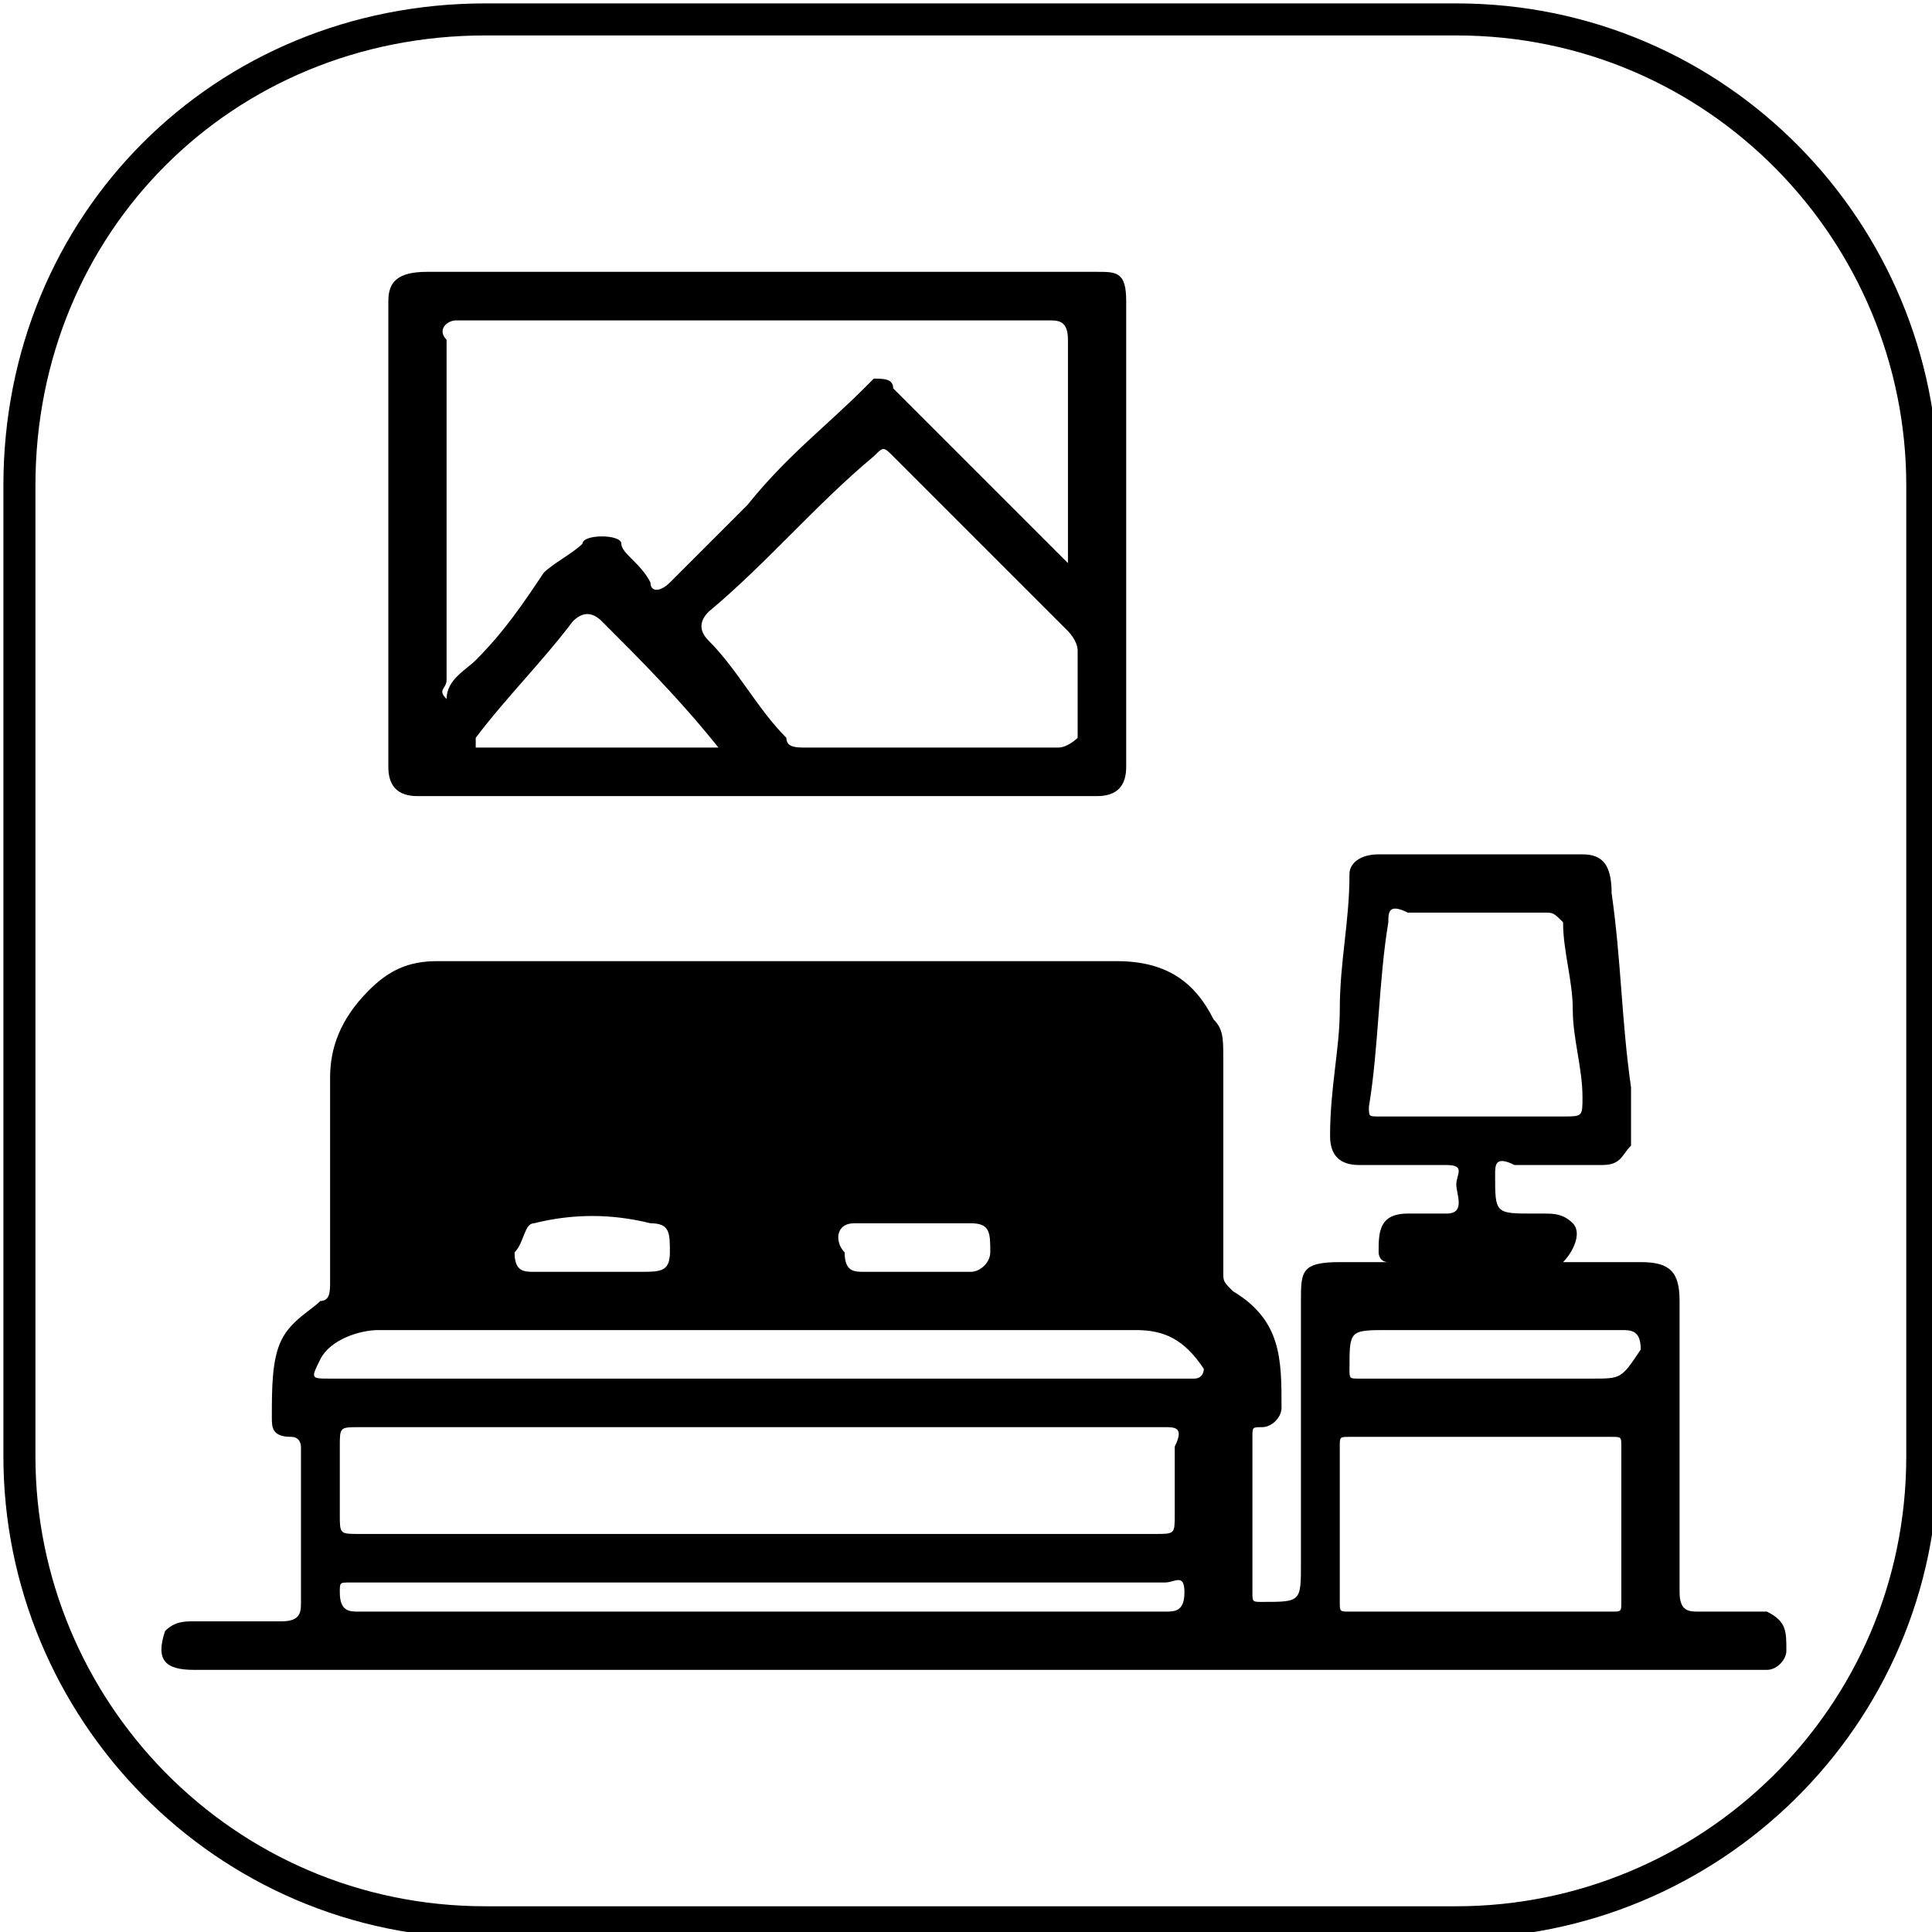 <?xml version="1.0" encoding="utf-8"?>
<!-- Generator: Adobe Illustrator 25.2.0, SVG Export Plug-In . SVG Version: 6.00 Build 0)  -->
<svg version="1.1" id="Layer_1" xmlns="http://www.w3.org/2000/svg" xmlns:xlink="http://www.w3.org/1999/xlink" x="0px" y="0px"
	 viewBox="0 0 19.9 19.9" style="enable-background:new 0 0 19.9 19.9;" xml:space="preserve">
<style type="text/css">
	.st0{fill:none;stroke:#000000;stroke-width:0.33;stroke-miterlimit:22.93;}
</style>
<g id="Layer_1-2">
	<path class="st0" d="M5,0.2h10c2.7,0,4.8,2.2,4.8,4.8v10c0,2.7-2.2,4.8-4.8,4.8H5c-2.7,0-4.8-2.2-4.8-4.8V5C0.2,2.3,2.3,0.2,5,0.2z
		"/>
</g>
<g>
	<path d="M18.2,16.6c-0.2,0-0.5,0-0.7,0c-0.1,0-0.2,0-0.2-0.2c0-1,0-2,0-3c0-0.3-0.1-0.4-0.4-0.4c-0.3,0-0.6,0-0.8,0
		c0.1-0.1,0.2-0.3,0.1-0.4c-0.1-0.1-0.2-0.1-0.3-0.1c0,0,0,0-0.1,0c-0.4,0-0.4,0-0.4-0.4c0-0.1,0-0.2,0.2-0.1c0.3,0,0.6,0,0.9,0
		c0.2,0,0.2-0.1,0.3-0.2c0-0.2,0-0.4,0-0.6c-0.1-0.7-0.1-1.3-0.2-2c0-0.3-0.1-0.4-0.3-0.4c-0.7,0-1.4,0-2.1,0
		c-0.2,0-0.3,0.1-0.3,0.2c0,0.5-0.1,0.9-0.1,1.4c0,0.4-0.1,0.8-0.1,1.3c0,0.2,0.1,0.3,0.3,0.3c0.3,0,0.6,0,0.9,0
		c0.2,0,0.1,0.1,0.1,0.2c0,0.1,0.1,0.3-0.1,0.3c-0.1,0-0.3,0-0.4,0c-0.3,0-0.3,0.2-0.3,0.4c0,0,0,0.1,0.1,0.1c-0.2,0-0.3,0-0.5,0
		c-0.4,0-0.4,0.1-0.4,0.4c0,0.9,0,1.8,0,2.7c0,0.4,0,0.4-0.4,0.4c-0.1,0-0.1,0-0.1-0.1c0-0.5,0-1.1,0-1.6c0-0.1,0-0.1,0.1-0.1
		c0.1,0,0.2-0.1,0.2-0.2c0-0.5,0-0.9-0.5-1.2c-0.1-0.1-0.1-0.1-0.1-0.2c0-0.7,0-1.5,0-2.2c0-0.2,0-0.3-0.1-0.4
		c-0.2-0.4-0.5-0.6-1-0.6c-2.3,0-4.7,0-7,0c-0.3,0-0.5,0.1-0.7,0.3c-0.3,0.3-0.4,0.6-0.4,0.9c0,0.7,0,1.4,0,2.1c0,0.1,0,0.2-0.1,0.2
		c-0.1,0.1-0.3,0.2-0.4,0.4c-0.1,0.2-0.1,0.5-0.1,0.8c0,0.1,0,0.2,0.2,0.2c0.1,0,0.1,0.1,0.1,0.1c0,0.5,0,1.1,0,1.6
		c0,0.1,0,0.2-0.2,0.2c-0.3,0-0.6,0-0.9,0c-0.1,0-0.2,0-0.3,0.1c-0.1,0.3,0,0.4,0.3,0.4c5.4,0,10.8,0,16.1,0c0,0,0.1,0,0.1,0
		c0.1,0,0.2-0.1,0.2-0.2C18.4,16.8,18.4,16.7,18.2,16.6z M8.8,12.6c0,0,0.1,0,0.1,0c0.4,0,0.7,0,1.1,0c0.2,0,0.2,0.1,0.2,0.3
		c0,0.1-0.1,0.2-0.2,0.2c-0.2,0-0.3,0-0.5,0c-0.2,0-0.4,0-0.6,0c-0.1,0-0.2,0-0.2-0.2C8.6,12.8,8.6,12.6,8.8,12.6z M5.5,12.6
		C5.6,12.6,5.6,12.6,5.5,12.6c0.4-0.1,0.8-0.1,1.2,0c0.2,0,0.2,0.1,0.2,0.3c0,0.2-0.1,0.2-0.3,0.2c-0.2,0-0.3,0-0.5,0
		c-0.2,0-0.4,0-0.6,0c-0.1,0-0.2,0-0.2-0.2C5.4,12.8,5.4,12.6,5.5,12.6z M12,16.6c-1.4,0-2.8,0-4.2,0c-1.4,0-2.8,0-4.1,0
		c-0.1,0-0.2,0-0.2-0.2c0-0.1,0-0.1,0.1-0.1c0,0,0.1,0,0.1,0c2.8,0,5.5,0,8.3,0c0.1,0,0.2-0.1,0.2,0.1C12.2,16.6,12.1,16.6,12,16.6z
		 M12.1,14.9c0,0.2,0,0.4,0,0.7c0,0.2,0,0.2-0.2,0.2c-1.4,0-2.8,0-4.1,0c-1.4,0-2.8,0-4.1,0c-0.2,0-0.2,0-0.2-0.2c0-0.2,0-0.5,0-0.7
		c0-0.2,0-0.2,0.2-0.2c1.1,0,2.3,0,3.4,0c1.6,0,3.2,0,4.9,0C12.1,14.7,12.2,14.7,12.1,14.9z M12.3,14.2c0,0-0.1,0-0.1,0
		c-1.5,0-2.9,0-4.4,0c-1.5,0-2.9,0-4.4,0c-0.2,0-0.2,0-0.1-0.2c0.1-0.2,0.4-0.3,0.6-0.3c1.1,0,2.2,0,3.3,0c1.5,0,3,0,4.5,0
		c0.3,0,0.5,0.1,0.7,0.4C12.4,14.1,12.4,14.2,12.3,14.2z M14.2,11.5c-0.1,0-0.1,0-0.1-0.1c0.1-0.6,0.1-1.3,0.2-1.9
		c0-0.1,0-0.2,0.2-0.1c0.5,0,0.9,0,1.4,0c0.1,0,0.1,0,0.2,0.1c0,0.3,0.1,0.6,0.1,0.9c0,0.3,0.1,0.6,0.1,0.9c0,0.2,0,0.2-0.2,0.2
		c-0.3,0-0.6,0-0.9,0C14.8,11.5,14.5,11.5,14.2,11.5z M16.6,16.6c-0.5,0-0.9,0-1.4,0c-0.4,0-0.9,0-1.3,0c-0.1,0-0.1,0-0.1-0.1
		c0-0.5,0-1.1,0-1.6c0-0.1,0-0.1,0.1-0.1c0.9,0,1.8,0,2.7,0c0.1,0,0.1,0,0.1,0.1c0,0.5,0,1.1,0,1.6C16.7,16.6,16.7,16.6,16.6,16.6z
		 M16.4,14.2c-0.4,0-0.8,0-1.1,0c-0.4,0-0.9,0-1.3,0c-0.1,0-0.1,0-0.1-0.1c0-0.4,0-0.4,0.4-0.4c0.8,0,1.6,0,2.4,0
		c0.1,0,0.2,0,0.2,0.2C16.7,14.2,16.7,14.2,16.4,14.2z"/>
	<path d="M4.3,8.2c1.2,0,2.3,0,3.5,0c1.2,0,2.3,0,3.5,0c0.2,0,0.3-0.1,0.3-0.3c0-1.6,0-3.2,0-4.8c0-0.3-0.1-0.3-0.3-0.3
		c-2.3,0-4.6,0-6.9,0C4.1,2.8,4,2.9,4,3.1c0,1.6,0,3.2,0,4.8C4,8.1,4.1,8.2,4.3,8.2z M5,7.7c0,0-0.1,0-0.1,0c0,0,0-0.1,0-0.1
		c0.3-0.4,0.7-0.8,1-1.2c0.1-0.1,0.2-0.1,0.3,0C6.6,6.8,7,7.2,7.4,7.7C6.6,7.7,5.8,7.7,5,7.7z M10.9,7.7c-0.4,0-0.9,0-1.3,0
		c-0.4,0-0.8,0-1.3,0c-0.1,0-0.2,0-0.2-0.1C7.8,7.3,7.6,6.9,7.3,6.6c-0.1-0.1-0.1-0.2,0-0.3C7.9,5.8,8.4,5.2,9,4.7
		c0.1-0.1,0.1-0.1,0.2,0c0.6,0.6,1.2,1.2,1.8,1.8c0,0,0.1,0.1,0.1,0.2c0,0.3,0,0.6,0,0.9C11.1,7.6,11,7.7,10.9,7.7z M4.7,3.3
		c2,0,4.1,0,6.1,0c0.1,0,0.2,0,0.2,0.2c0,0.7,0,1.4,0,2.1c0,0,0,0.1,0,0.2c-0.1-0.1-0.2-0.2-0.3-0.3c-0.5-0.5-1-1-1.5-1.5
		C9.2,3.9,9.1,3.9,9,3.9C9,3.9,8.9,4,8.9,4C8.5,4.4,8.1,4.7,7.7,5.2C7.4,5.5,7.2,5.7,6.9,6C6.8,6.1,6.7,6.1,6.7,6
		C6.6,5.8,6.4,5.7,6.4,5.6c0-0.1-0.4-0.1-0.4,0C5.9,5.7,5.7,5.8,5.6,5.9C5.4,6.2,5.2,6.5,4.9,6.8C4.8,6.9,4.6,7,4.6,7.2
		c-0.1-0.1,0-0.1,0-0.2c0-1.2,0-2.3,0-3.5C4.5,3.4,4.6,3.3,4.7,3.3z"/>
</g>
</svg>
